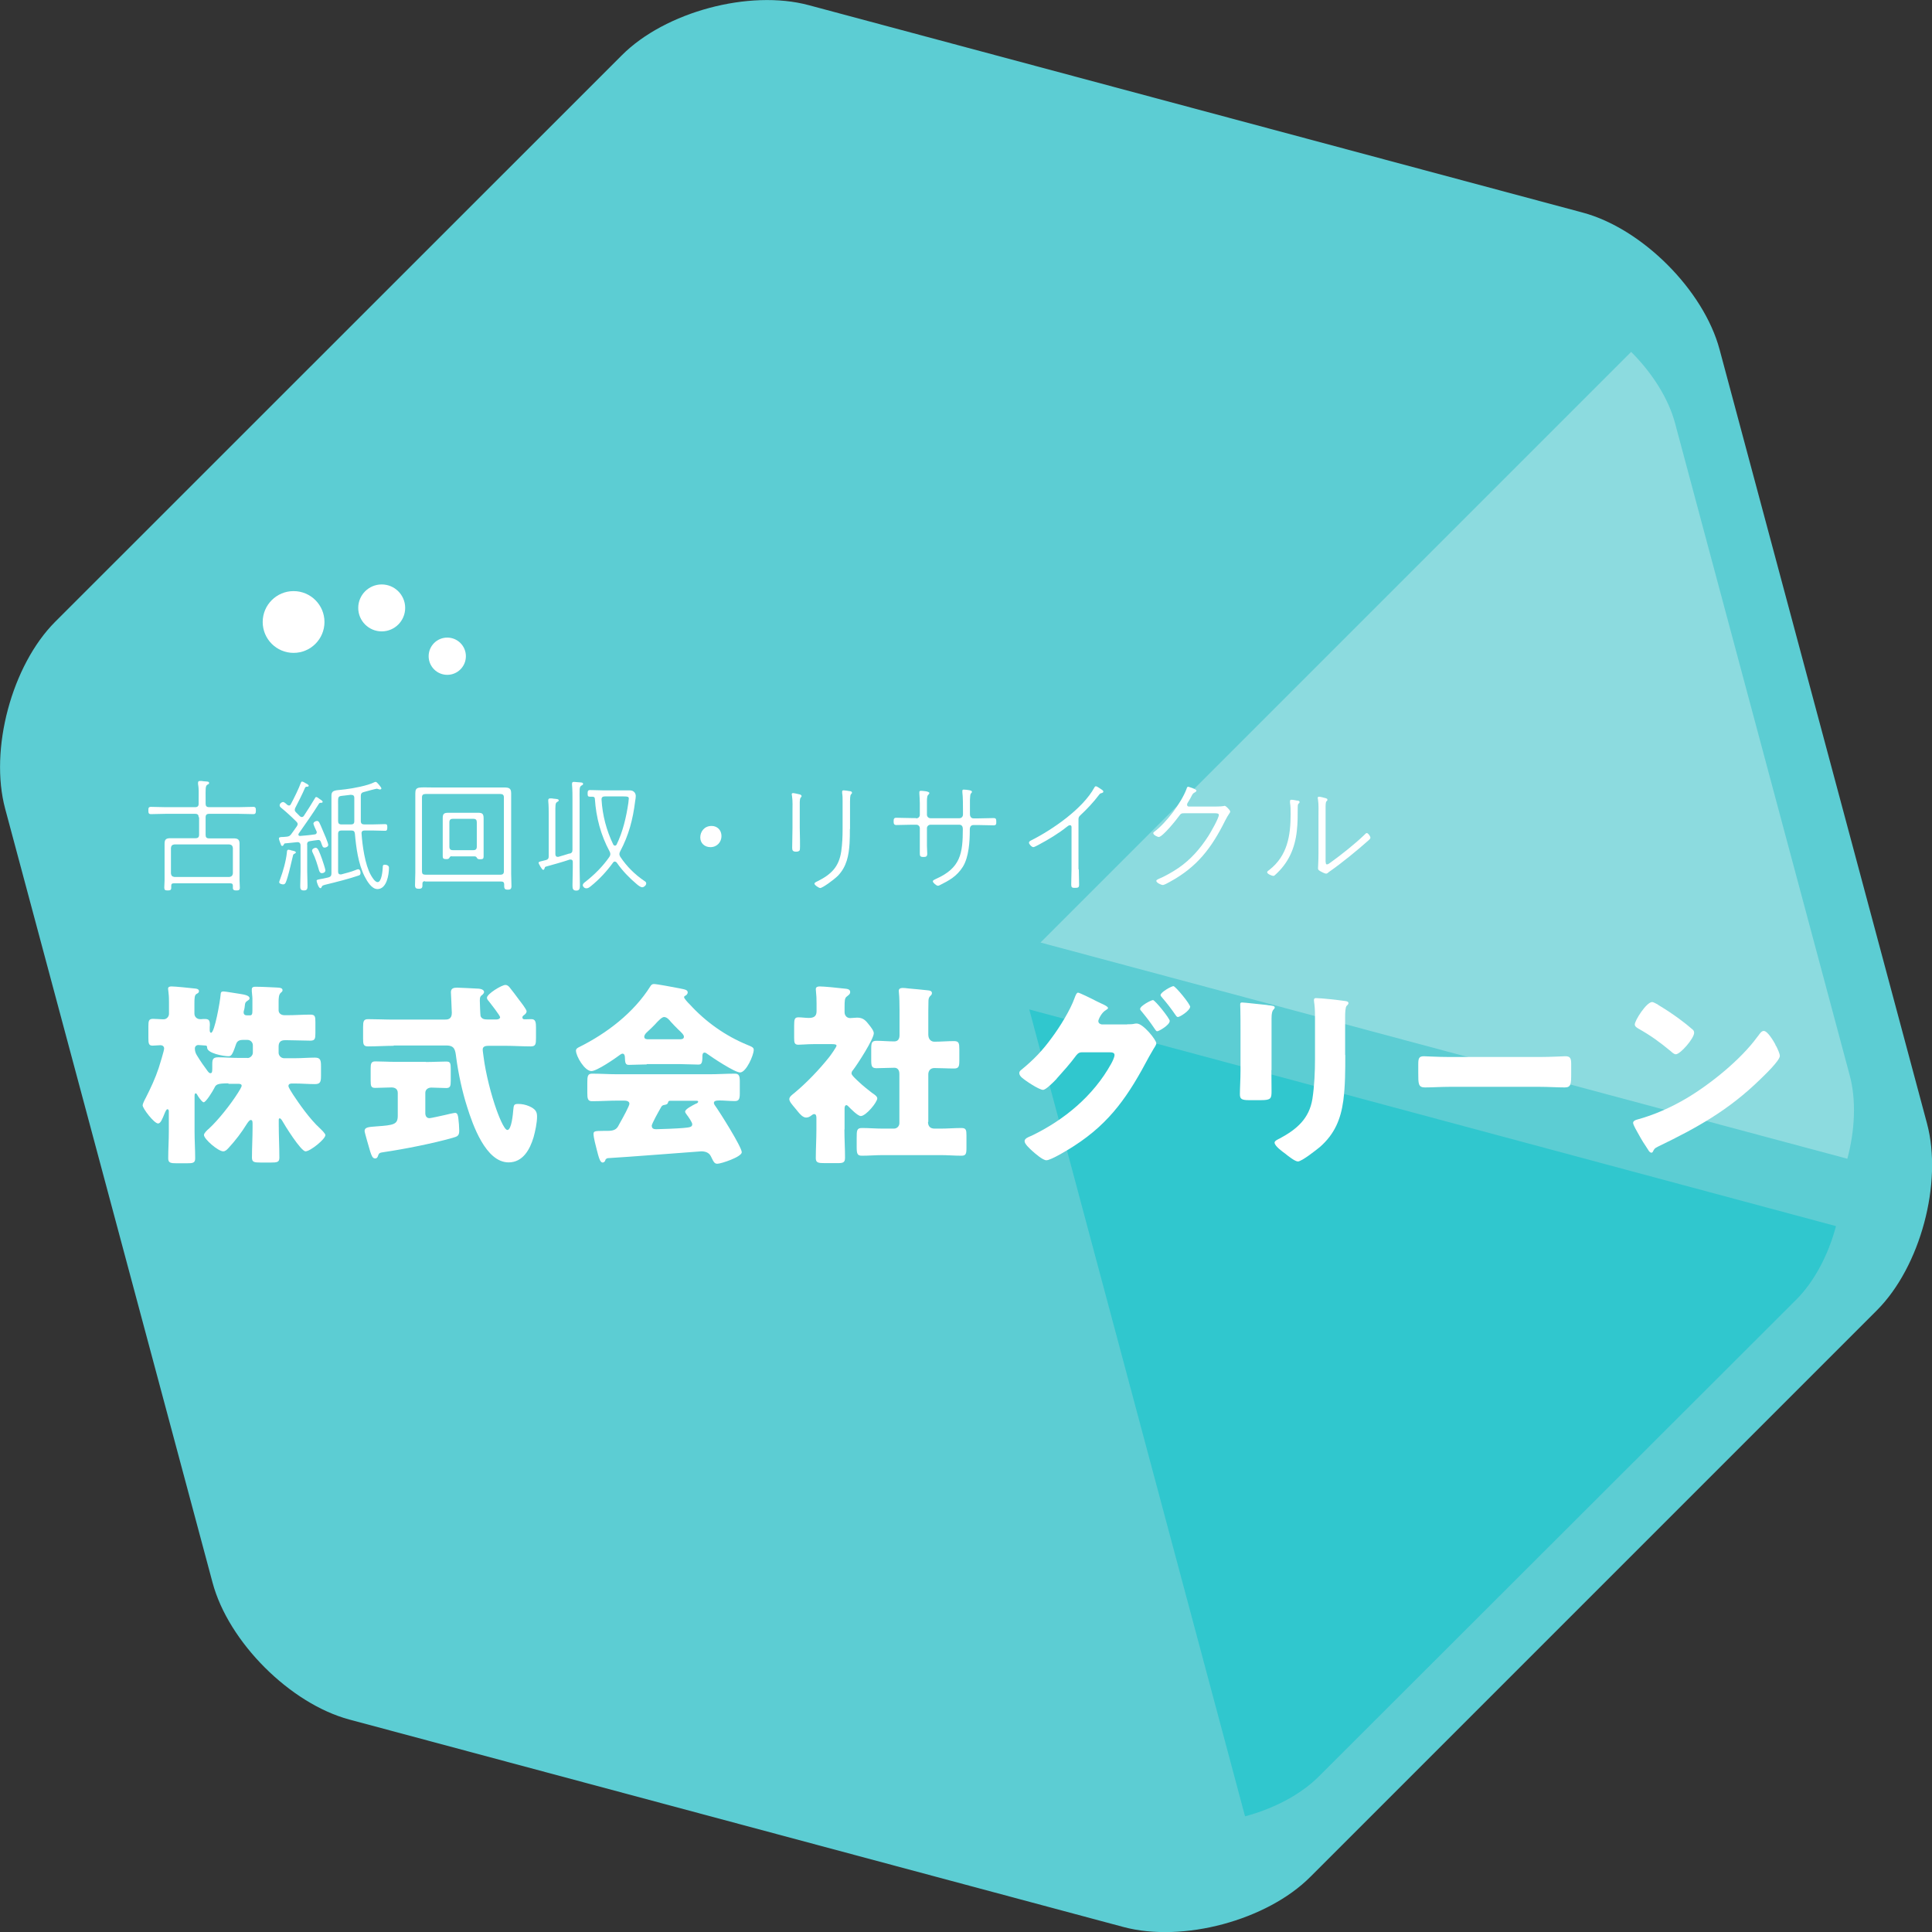 <?xml version="1.0" encoding="UTF-8"?><svg id="b" xmlns="http://www.w3.org/2000/svg" width="127.6" height="127.6" viewBox="0 0 127.6 127.6"><rect x="0" y="0" width="127.6" height="127.6" fill="#333333" stroke="none"/><defs><style>.d{fill:#fff;}.e{fill:#00bfc8;}.e,.f{opacity:.48;}.g{fill:#5ccdd3;}.f{fill:#c0eaec;}</style></defs><g id="c"><g><g><path class="g" d="M53.41,.34c-3.92-1.05-9.48,.44-12.34,3.31L3.64,41.07C.78,43.94-.71,49.49,.34,53.41l13.7,51.12c1.05,3.92,5.12,7.99,9.04,9.04l51.12,13.7c3.92,1.05,9.48-.44,12.34-3.31l37.42-37.42c2.87-2.87,4.36-8.42,3.31-12.34l-13.7-51.12c-1.05-3.92-5.12-7.99-9.04-9.04L53.41,.34Z"/><path class="f" d="M122.01,76.53c.5-1.88,.6-3.88,.15-5.53l-11.53-43.05c-.44-1.65-1.52-3.33-2.9-4.71l-39.01,39.01,53.29,14.28Z"/><path class="e" d="M82.23,119.96c1.88-.5,3.66-1.42,4.87-2.63l31.53-31.49c1.21-1.21,2.13-2.98,2.63-4.86l-53.28-14.31,14.25,53.29Z"/></g><g><circle class="d" cx="19.39" cy="41.08" r="2.04"/><circle class="d" cx="25.21" cy="40.15" r="1.55"/><circle class="d" cx="29.54" cy="43.34" r="1.23"/></g><g><path class="d" d="M15.1,71.55c-.77,0-.84,.08-.95,.32-.08,.16-.54,.93-.7,.93-.08,0-.24-.21-.35-.37-.09-.15-.12-.22-.17-.22s-.08,.04-.08,.17v2.37c0,.58,.04,1.16,.04,1.75,0,.31-.14,.33-.58,.33h-.63c-.42,0-.57-.03-.57-.33,0-.58,.04-1.17,.04-1.75v-1.35c0-.08-.03-.14-.09-.14-.08,0-.14,.17-.17,.23-.17,.42-.28,.71-.45,.71-.26,0-1.02-.99-1.02-1.2,0-.08,.1-.3,.21-.5,.32-.63,.62-1.27,.85-1.96,.06-.19,.36-1.15,.36-1.29,0-.15-.12-.22-.24-.22-.14,0-.37,.03-.52,.03-.26,0-.28-.15-.28-.51v-.77c0-.36,.03-.49,.31-.49,.23,0,.46,.03,.7,.03,.19,0,.35-.17,.35-.36v-.77c0-.17,0-.37-.03-.62-.01-.13-.03-.23-.03-.27,0-.13,.12-.15,.23-.15,.25,0,1.21,.1,1.57,.14,.1,.01,.24,.04,.24,.17,0,.1-.06,.13-.17,.19-.12,.08-.13,.27-.13,.62v.67c0,.23,.18,.37,.37,.37h.1c.09-.01,.13-.01,.19-.01,.27,0,.36,.05,.36,.39,0,.05-.01,.12-.01,.17v.18c0,.05,.01,.17,.09,.17,.23,0,.6-2.07,.63-2.52,.01-.15,.04-.21,.19-.21,.13,0,.84,.13,1.02,.15,.3,.05,.7,.1,.7,.3,0,.08-.04,.1-.13,.16-.13,.08-.17,.15-.18,.32-.01,.12-.03,.22-.04,.26-.03,.08-.04,.15-.04,.18,0,.17,.1,.21,.24,.21h.17c.15,0,.17-.1,.17-.33v-.77c0-.16-.04-.4-.04-.49v-.13c0-.15,.12-.17,.23-.17,.41,0,.98,.03,1.39,.05,.25,.01,.41,.03,.41,.18,0,.08-.06,.12-.13,.18-.12,.12-.13,.35-.13,.59v.55c0,.21,.17,.33,.4,.33h.19c.5,0,1-.04,1.51-.04,.31,0,.33,.13,.33,.5v.72c0,.37-.03,.5-.33,.5-.5,0-1-.03-1.51-.03h-.18c-.28,0-.41,.14-.41,.42v.41c0,.19,.17,.36,.36,.36h.73c.44,0,.88-.04,1.31-.04,.36,0,.4,.17,.4,.57v.63c0,.39-.04,.55-.4,.55-.44,0-.88-.04-1.31-.04h-.21c-.12,0-.23,.03-.23,.17,0,.09,.21,.41,.31,.57,.39,.59,1.09,1.6,1.78,2.23,.08,.08,.35,.33,.35,.44,0,.26-1,1.07-1.31,1.07s-1.38-1.73-1.56-2.05c-.04-.06-.09-.13-.15-.13-.05,0-.06,.05-.06,.12v.33c0,.72,.04,1.43,.04,2.15,0,.3-.15,.32-.58,.32h-.64c-.46,0-.59-.03-.59-.33,0-.66,.04-1.33,.04-1.98v-.27c0-.17-.03-.23-.12-.23s-.19,.16-.26,.26c-.35,.57-.75,1.09-1.2,1.58-.12,.13-.22,.23-.36,.23-.33,0-1.27-.81-1.27-1.08,0-.13,.24-.35,.33-.42,.63-.58,1.44-1.61,1.92-2.37,.08-.12,.24-.39,.24-.46,0-.13-.15-.13-.24-.13h-.64Zm1.24-1.67c.19,0,.36-.17,.36-.36v-.48c0-.21-.17-.36-.36-.36h-.27c-.26,0-.41,.06-.49,.31-.24,.72-.32,.77-.5,.77-.3,0-1.4-.19-1.4-.57,0-.12-.04-.14-.15-.14-.14,0-.28-.03-.43-.03-.13,0-.23,.09-.23,.23,0,.17,.05,.32,.14,.46,.24,.39,.44,.68,.71,1.04,.04,.05,.1,.13,.17,.13,.12,0,.13-.09,.13-.33v-.28c0-.32,.06-.44,.4-.44,.44,0,.86,.04,1.3,.04h.63Z"/><path class="d" d="M26,69.07c-.55,0-1.12,.04-1.69,.04-.31,0-.33-.14-.33-.53v-.73c0-.39,.03-.54,.33-.54,.57,0,1.12,.03,1.69,.03h3.35c.21,0,.49-.01,.49-.44,0-.23-.06-1.28-.06-1.37,0-.26,.19-.3,.41-.3,.03,0,1.22,.05,1.3,.06,.15,0,.48,.03,.48,.23,0,.06-.05,.12-.1,.17-.14,.1-.18,.16-.18,.39,0,.1,.03,.98,.05,1.03,.08,.19,.25,.22,.43,.22h.64c.09,0,.22-.05,.22-.15s-.63-.91-.75-1.06c-.05-.05-.12-.14-.12-.22,0-.26,.98-.85,1.22-.85,.1,0,.19,.06,.26,.14,.14,.17,.52,.67,.64,.84,.1,.13,.5,.64,.5,.76,0,.08-.06,.17-.13,.22-.08,.06-.15,.1-.15,.19,0,.08,.06,.12,.14,.12,.05,0,.33-.01,.46-.01,.27,0,.3,.21,.3,.55v.71c0,.4-.03,.54-.35,.54-.55,0-1.12-.04-1.69-.04h-1.04c-.21,0-.44,.01-.44,.25,0,.1,.05,.39,.06,.5,.14,1.08,.49,2.47,.86,3.5,.08,.22,.48,1.31,.71,1.31,.28,0,.37-1.09,.39-1.33,.03-.33,.05-.39,.33-.39,.24,0,.49,.05,.72,.15,.4,.18,.52,.35,.52,.68,0,.42-.12,.97-.23,1.37-.24,.8-.7,1.66-1.65,1.66-1.51,0-2.37-2.49-2.74-3.67-.32-1-.58-2.2-.72-3.26-.06-.49-.1-.79-.64-.79h-3.49Zm2.12,1.07c.49,0,.97-.03,1.35-.03,.27,0,.3,.1,.3,.5v.75c0,.37-.03,.5-.3,.5-.32,0-.66-.03-.98-.03-.21,0-.4,.12-.4,.35v1.34c0,.18,.08,.33,.28,.33,.08,0,.89-.18,1.02-.21,.1-.03,.6-.14,.67-.14,.17,0,.19,.22,.21,.35,.03,.22,.06,.61,.06,.82,0,.35-.12,.39-.44,.48-1.26,.36-3.22,.75-4.53,.94-.27,.04-.33,.05-.39,.24-.03,.1-.08,.18-.19,.18-.18,0-.24-.19-.33-.46-.06-.21-.37-1.25-.37-1.35,0-.25,.24-.27,.81-.31,1.13-.08,1.38-.13,1.38-.7v-1.51c0-.26-.19-.36-.41-.36-.36,0-.71,.03-1.07,.03-.28,0-.31-.1-.31-.5v-.77c0-.32,.03-.48,.3-.48,.41,0,.86,.03,1.35,.03h2Z"/><path class="d" d="M42.71,70.3c-.39,0-.81,.03-1.17,.03-.22,0-.26-.1-.27-.52,0-.09-.04-.22-.15-.22-.06,0-.1,.03-.15,.06-.33,.25-1.55,1.09-1.91,1.09-.45,0-1.02-.99-1.02-1.35,0-.12,.09-.17,.18-.22,1.84-.91,3.64-2.28,4.74-4.04,.06-.09,.12-.14,.23-.14,.19,0,1.3,.21,1.66,.28,.39,.08,.57,.1,.57,.28,0,.09-.08,.17-.15,.21-.04,.01-.09,.05-.09,.1,0,.09,.28,.39,.36,.46,1.06,1.17,2.38,2.1,3.82,2.69,.35,.14,.42,.19,.42,.33,0,.35-.5,1.49-.9,1.49-.36,0-1.83-.98-2.16-1.22-.05-.04-.12-.09-.19-.09-.12,0-.14,.13-.14,.23v.04c0,.45-.08,.52-.27,.52-.39,0-.79-.03-1.17-.03h-2.23Zm-2.73,6.34c-.04,.08-.09,.14-.18,.14-.17,0-.26-.35-.39-.86-.06-.23-.21-.8-.21-1.02,0-.18,.06-.21,.63-.21h.19c.31,0,.62,0,.79-.28,.03-.04,.06-.12,.12-.22,.23-.4,.64-1.16,.64-1.29,0-.18-.21-.21-.35-.21h-.42c-.57,0-1.13,.04-1.7,.04-.28,0-.31-.17-.31-.55v-.7c0-.4,.03-.57,.31-.57,.57,0,1.13,.04,1.7,.04h6.04c.57,0,1.13-.04,1.7-.04,.27,0,.32,.16,.32,.5v.81c0,.37-.06,.5-.33,.5-.36,0-.72-.04-.98-.04s-.4,.03-.4,.16c0,.06,.03,.1,.05,.14,.3,.41,1.79,2.77,1.79,3.12,0,.31-1.37,.76-1.61,.76-.19,0-.24-.1-.43-.49-.12-.25-.37-.33-.64-.33-.06,0-5.16,.4-6.16,.45-.08,.01-.14,.05-.18,.14Zm4.91-8c.1,0,.28,0,.28-.17,0-.12-.15-.27-.39-.49-.14-.14-.31-.31-.48-.5-.1-.13-.26-.31-.44-.31-.14,0-.36,.22-.64,.53-.14,.14-.32,.32-.52,.5-.08,.08-.15,.18-.15,.27,0,.17,.17,.17,.28,.17h2.05Zm-1.84,5.73c0,.17,.14,.21,.28,.21,.3,0,1.44-.05,1.79-.08,.44-.04,.6-.06,.6-.25,0-.12-.22-.44-.37-.64-.04-.05-.1-.14-.1-.19,0-.17,.48-.41,.72-.53,.05-.01,.14-.06,.14-.13,0-.05-.04-.06-.17-.06h-1.61c-.14,0-.18,0-.21,.12-.03,.1-.09,.13-.22,.15-.17,.03-.19,.06-.28,.23-.12,.21-.58,1.02-.58,1.17Z"/><path class="d" d="M55.77,74.59c0,.63,.04,1.25,.04,1.87,0,.33-.13,.36-.52,.36h-.8c-.46,0-.61-.03-.61-.33,0-.63,.04-1.26,.04-1.89v-.76c0-.1-.01-.26-.15-.26-.06,0-.13,.05-.18,.09-.1,.08-.21,.14-.35,.14-.21,0-.41-.23-.54-.39l-.18-.22c-.21-.25-.39-.45-.39-.61s.22-.31,.33-.4c.82-.68,1.65-1.55,2.31-2.38,.08-.1,.48-.66,.48-.75,0-.1-.22-.1-.31-.1h-1.22c-.39,0-.79,.04-.99,.04-.26,0-.28-.14-.28-.45v-.82c0-.41,.03-.54,.28-.54,.23,0,.48,.04,.68,.04,.3,0,.52-.08,.52-.44v-.53c0-.27-.01-.55-.04-.8,0-.04-.01-.09-.01-.13,0-.15,.13-.18,.26-.18,.27,0,1.2,.09,1.51,.13,.3,.03,.5,.03,.5,.25,0,.14-.14,.21-.24,.3-.12,.1-.13,.26-.13,.71v.31c0,.25,.18,.39,.37,.39,.15,0,.31-.03,.46-.03,.4,0,.57,.19,.8,.49,.1,.13,.3,.37,.3,.54,0,.39-1.09,2.07-1.37,2.43-.06,.06-.1,.14-.1,.22,0,.1,.13,.23,.35,.44,.05,.04,.1,.09,.15,.14,.24,.23,.57,.49,.84,.7,.13,.09,.36,.23,.36,.37,0,.26-.75,1.17-1.09,1.17-.19,0-.67-.48-.81-.63-.04-.04-.09-.09-.14-.09-.1,0-.12,.14-.12,.22v1.39Zm5.52-.5c0,.3,.15,.45,.44,.45h.39c.46,0,.93-.04,1.38-.04,.3,0,.33,.13,.33,.48v.85c0,.37-.04,.5-.33,.5-.46,0-.91-.04-1.38-.04h-3.81c-.46,0-.93,.04-1.38,.04-.31,0-.35-.13-.35-.58v-.61c0-.48,.01-.64,.35-.64,.45,0,.91,.04,1.38,.04h.73c.21,0,.36-.17,.36-.36v-3.25c0-.22-.09-.41-.33-.41-.4,0-.8,.03-1.18,.03-.32,0-.35-.14-.35-.55v-.72c0-.4,.03-.54,.35-.54,.39,0,.77,.04,1.17,.04,.27,0,.35-.19,.35-.42v-1.62c0-.42-.01-.9-.04-1.17,0-.04-.01-.09-.01-.13,0-.15,.13-.19,.26-.19,.09,0,.24,.01,.35,.03,.44,.04,.89,.08,1.34,.13,.1,.01,.24,.04,.24,.18,0,.09-.05,.14-.13,.21-.09,.1-.1,.22-.1,.35-.01,.39-.01,.79-.01,1.17v1c0,.36,.22,.48,.4,.48,.42,0,.86-.04,1.3-.04,.32,0,.35,.14,.35,.54v.72c0,.41-.03,.55-.35,.55-.44,0-.86-.03-1.3-.03-.26,0-.4,.18-.4,.42v3.14Z"/><path class="d" d="M74.46,67.65c.17,0,.32,0,.49-.04,.04-.01,.09-.01,.13-.01,.42,0,1.29,1.08,1.29,1.31,0,.06-.06,.18-.18,.36-.08,.14-.18,.31-.3,.52-1.33,2.51-2.52,4.33-4.96,5.9-.32,.21-1.51,.94-1.82,.94-.24,0-.75-.45-.95-.63-.15-.14-.49-.44-.49-.63,0-.18,.24-.27,.46-.36,2.16-1.04,4.08-2.63,5.25-4.74,.08-.14,.23-.44,.23-.59,0-.17-.18-.18-.33-.18h-1.84c-.22,0-.32,.15-.44,.31-.26,.36-.82,1-1.13,1.34-.03,.03-.06,.06-.1,.12-.24,.25-.7,.71-.88,.71-.27,0-1.19-.62-1.4-.81-.09-.08-.17-.18-.17-.3,0-.09,.06-.16,.13-.21,.82-.67,1.4-1.27,2.03-2.14,.52-.7,1.2-1.79,1.49-2.6,.05-.14,.13-.36,.23-.36,.08,0,.77,.33,1.25,.58,.22,.1,.4,.19,.46,.22,.08,.04,.27,.13,.27,.22,0,.05-.08,.09-.12,.12-.33,.18-.52,.66-.52,.73,0,.14,.1,.21,.23,.23h1.66Zm2.79-.21c0,.26-.71,.67-.82,.67-.06,0-.1-.06-.14-.12-.36-.53-.5-.71-.9-1.2-.04-.04-.09-.1-.09-.15,0-.21,.73-.59,.85-.59,.13,0,1.11,1.21,1.11,1.39Zm1.35-.94c0,.23-.66,.67-.81,.67-.06,0-.12-.08-.15-.13-.28-.41-.58-.8-.91-1.18-.04-.05-.08-.09-.08-.14,0-.19,.72-.59,.85-.59s1.11,1.18,1.11,1.38Z"/><path class="d" d="M83.97,70.68c0,.46,.01,.91,.01,1.37,0,.5-.03,.61-.7,.61h-.8c-.49,0-.59-.09-.59-.39,0-.42,.04-.99,.04-1.55v-2.72c0-.42,0-.86-.01-1.29,0-.12-.01-.27-.01-.37s.03-.13,.12-.13c.17,0,1.25,.13,1.51,.15,.08,.01,.14,.01,.21,.03,.28,.03,.44,.05,.44,.14,0,.18-.21,.05-.21,.72v3.43Zm4.88-1c0,1,0,2.01-.13,3.01-.17,1.24-.58,2.21-1.53,3.05-.23,.19-1.21,.97-1.47,.97-.19,0-.66-.37-.84-.52-.18-.13-.7-.5-.7-.73,0-.12,.26-.23,.36-.28,1.11-.6,1.93-1.3,2.14-2.61,.13-.86,.17-1.78,.17-2.64v-2.64c0-.32,0-.64-.04-.97-.01-.08-.03-.19-.03-.27,0-.09,.04-.13,.13-.13,.36,0,1.51,.13,1.91,.19,.09,.01,.24,.03,.24,.14,0,.06-.05,.12-.12,.18-.09,.1-.1,.49-.1,.72v2.52Z"/><path class="d" d="M101.68,69.81c.76,0,1.58-.05,1.7-.05,.33,0,.39,.14,.39,.51v.62c0,.71-.01,.93-.43,.93-.5,0-1.09-.04-1.66-.04h-5.92c-.57,0-1.17,.04-1.65,.04-.44,0-.44-.25-.44-.93v-.59c0-.39,.04-.54,.37-.54,.18,0,.9,.05,1.71,.05h5.92Z"/><path class="d" d="M117.25,68.99s.04,.09,.08,.14c.09,.19,.22,.46,.22,.61,0,.31-1.04,1.3-1.31,1.56-2.07,2.02-4.15,3.18-6.72,4.42-.26,.13-.25,.15-.35,.33-.01,.04-.05,.08-.1,.08-.1,0-.18-.12-.23-.21-.22-.32-.43-.66-.61-.99-.09-.16-.37-.63-.37-.77,0-.12,.14-.18,.24-.21,1.15-.31,2.27-.81,3.3-1.42,1.58-.94,3.57-2.55,4.65-4.03,.03-.04,.05-.06,.08-.1,.12-.17,.22-.31,.36-.31,.26,0,.66,.7,.77,.9Zm-7.75-2.63c1.04,.62,1.84,1.24,2.27,1.62,.08,.06,.12,.13,.12,.23,0,.37-.91,1.42-1.21,1.42-.12,0-.24-.12-.32-.19-.75-.62-1.31-1.03-2.16-1.51-.1-.06-.23-.14-.23-.27,0-.26,.77-1.48,1.15-1.48,.06,0,.22,.08,.4,.18Z"/></g><g><path class="d" d="M13.12,53.98c0-.16-.06-.23-.23-.23h-1.97c-.32,0-.64,.02-.95,.02-.16,0-.17-.09-.17-.24,0-.15,0-.24,.17-.24,.31,0,.63,.02,.95,.02h1.97c.16,0,.23-.07,.23-.23v-.34c0-.32,.02-.66-.04-.97v-.08c0-.09,.06-.11,.13-.11,.08,0,.16,0,.24,.02,.2,.02,.36,0,.36,.11,0,.07-.04,.08-.12,.12-.13,.09-.11,.28-.11,.9v.35c0,.15,.06,.23,.23,.23h1.97c.32,0,.63-.02,.95-.02,.15,0,.17,.08,.17,.24s-.02,.24-.17,.24c-.32,0-.63-.02-.95-.02h-1.97c-.16,0-.23,.07-.23,.23v1.16c0,.16,.06,.23,.23,.23h1.03c.19,0,.37,0,.56,0,.26,0,.42,.04,.42,.34,0,.16,0,.32,0,.47v1.95c0,.17,.02,.33,.02,.5,0,.15-.07,.18-.23,.18-.13,0-.23-.02-.23-.17,0-.04,0-.11,0-.15,0-.11-.06-.15-.16-.15h-3.75c-.11,0-.16,.04-.16,.15v.13c0,.16-.06,.19-.23,.19s-.23-.03-.23-.19c0-.16,.02-.33,.02-.49v-1.95c0-.15,0-.3,0-.46,0-.3,.12-.36,.4-.36,.2,0,.39,0,.59,0h1.06c.16,0,.23-.07,.23-.23v-1.16Zm2.03,3.94c.14-.02,.21-.09,.23-.23v-1.69c-.02-.15-.09-.21-.23-.23h-3.63c-.15,.02-.21,.08-.23,.23v1.69c.02,.14,.08,.21,.23,.23h3.63Z"/><path class="d" d="M19.21,56.16c.22,.04,.33,.07,.33,.14,0,.04-.05,.06-.08,.08-.07,.03-.1,.06-.11,.13-.12,.47-.21,.93-.35,1.4-.11,.35-.14,.5-.3,.5-.07,0-.26-.04-.26-.14,0-.05,.04-.15,.06-.2,.2-.53,.39-1.21,.45-1.78,0-.05,0-.17,.11-.17,.02,0,.13,.02,.16,.03Zm1.08-.39v1.79c0,.31,.02,.61,.02,.92,0,.19,0,.33-.24,.33s-.24-.13-.24-.32c0-.31,.02-.62,.02-.93v-1.73c0-.15-.1-.22-.21-.21-.25,.02-.52,.06-.8,.08-.06,0-.07,.03-.11,.1-.02,.04-.04,.07-.09,.07-.07,0-.08-.06-.16-.28-.02-.05-.06-.17-.06-.21,0-.1,.14-.1,.27-.1,.05,0,.21-.02,.24-.02,.15-.02,.2-.04,.29-.15,.13-.17,.25-.35,.38-.53,.03-.05,.06-.1,.06-.15,0-.07-.04-.12-.09-.17-.33-.33-.66-.63-1-.91-.05-.04-.1-.09-.1-.16,0-.11,.12-.22,.23-.22,.08,0,.21,.13,.28,.19,.03,.02,.06,.04,.11,.04,.06,0,.1-.04,.12-.09,.19-.35,.54-1.06,.66-1.41,.02-.04,.03-.08,.08-.08,.06,0,.19,.07,.24,.11,.05,.02,.2,.1,.2,.16,0,.06-.06,.07-.15,.07-.04,0-.07,.03-.09,.06-.19,.45-.43,.91-.65,1.34-.02,.05-.03,.08-.03,.13,0,.07,.03,.11,.08,.16,.09,.09,.16,.16,.25,.25,.04,.04,.08,.06,.13,.06,.06,0,.11-.03,.14-.08,.25-.38,.5-.77,.73-1.16,.02-.04,.04-.08,.09-.08,.06,0,.15,.08,.22,.13,.05,.03,.2,.12,.2,.18s-.05,.07-.1,.07c-.07,0-.11,0-.15,.07-.42,.67-.87,1.3-1.33,1.96-.02,.02-.02,.03-.02,.07,0,.07,.05,.09,.11,.09,.32-.03,.64-.05,.95-.1,.08,0,.15-.05,.15-.14,0-.03,0-.06-.02-.08-.04-.08-.2-.43-.2-.49,0-.11,.15-.18,.24-.18,.13,0,.16,.11,.38,.63,.07,.15,.36,.83,.36,.95,0,.13-.17,.18-.24,.18-.14,0-.15-.11-.25-.38-.04-.1-.1-.14-.2-.12-.17,.02-.33,.04-.5,.07-.16,.02-.21,.09-.21,.24Zm.98,1.9c-.12,0-.17-.09-.2-.19-.11-.38-.24-.82-.42-1.17-.02-.03-.04-.09-.04-.13,0-.11,.15-.19,.24-.19,.15,0,.24,.26,.42,.75,.04,.12,.22,.64,.22,.75,0,.11-.12,.18-.23,.18Zm2.56-5.09c0,.11,0,.2,0,.33v1.32c0,.16,.08,.22,.24,.22h.52c.28,0,.55-.02,.84-.02,.14,0,.15,.06,.15,.22,0,.15-.02,.22-.15,.22-.26,0-.55-.02-.84-.02h-.5c-.15,0-.22,.06-.21,.21,.05,.77,.23,2.06,.61,2.73,.08,.14,.27,.47,.45,.47,.27,0,.33-.77,.34-.98,0-.11,.02-.17,.12-.17,.12,0,.29,.04,.29,.2,0,.46-.15,1.41-.76,1.41-.39,0-.69-.53-.85-.84-.42-.83-.56-1.9-.64-2.82-.02-.15-.08-.21-.24-.21h-.64c-.16,0-.23,.06-.23,.23v2.49c0,.1,.04,.18,.15,.18,.02,0,.03,0,.06,0,.32-.09,.64-.16,.95-.29,.05-.02,.12-.05,.16-.05,.12,0,.16,.13,.16,.23,0,.12-.03,.16-.14,.19-.61,.21-1.44,.42-2.18,.6-.18,.05-.21,.06-.25,.16-.02,.04-.03,.07-.08,.07-.12,0-.25-.42-.25-.49,0-.06,.05-.07,.25-.11,.11-.02,.25-.04,.53-.11,.15-.04,.2-.12,.2-.27v-5.12c0-.26,.1-.33,.37-.37,.14-.02,.33-.03,.55-.06,.5-.06,1.47-.24,1.9-.46,.04-.02,.06-.03,.11-.03,.08,0,.37,.38,.37,.42,0,.04-.03,.08-.09,.08-.03,0-.06,0-.1-.02-.02,0-.08-.03-.11-.03-.06,0-.72,.18-.86,.22-.14,.03-.2,.11-.2,.25Zm-.64-.09c-.28,.04-.46,.05-.59,.07-.31,.03-.27,.1-.27,.67v.99c0,.16,.06,.23,.23,.23h.62c.15,0,.22-.06,.22-.21v-1.56c0-.11-.06-.18-.17-.18h-.04Z"/><path class="d" d="M28.06,58.2c-.11,0-.16,.05-.16,.16,0,.22,.02,.34-.24,.34-.18,0-.25-.05-.25-.24,0-.28,.02-.55,.02-.82v-4.59c0-.22,0-.44,0-.66,0-.47,.24-.38,1.21-.38h3.91c.25,0,.5,0,.74,0,.3,0,.47,.03,.47,.38,0,.23,0,.45,0,.68v4.63c0,.27,.02,.55,.02,.82,0,.19-.07,.24-.24,.24s-.24-.05-.24-.24v-.11c0-.13-.06-.19-.2-.19h-5.01Zm5.22-5.54c0-.15-.07-.22-.23-.22h-4.95c-.16,0-.23,.07-.23,.22v4.89c0,.16,.06,.22,.23,.22h4.95c.16,0,.23-.07,.23-.22v-4.89Zm-3.46,3.89c-.08,0-.11,.05-.15,.12-.04,.07-.13,.07-.21,.07-.16,0-.22-.04-.22-.18,0-.17,0-.33,0-.51v-1.6c0-.15,0-.29,0-.43,0-.28,.1-.34,.37-.34h1.96c.29,0,.37,.07,.37,.37,0,.14,0,.27,0,.41v1.6c0,.17,0,.33,0,.51,0,.15-.06,.18-.22,.18-.07,0-.17,0-.21-.07-.04-.07-.06-.11-.15-.12h-1.53Zm1.44-.4c.16,0,.23-.07,.23-.23v-1.61c0-.16-.06-.23-.23-.23h-1.35c-.16,0-.23,.07-.23,.23v1.61c0,.16,.07,.23,.23,.23h1.35Z"/><path class="d" d="M37.61,56.39c.16-.06,.2-.11,.2-.29v-3.24c0-.33,0-.71-.03-1.03,0-.02,0-.06,0-.08,0-.09,.06-.11,.13-.11,.08,0,.16,.02,.24,.02,.19,.02,.36,0,.36,.11,0,.07-.05,.08-.12,.12-.14,.09-.11,.28-.11,.96v4.46c0,.39,.02,.77,.02,1.16,0,.21-.02,.35-.24,.35s-.25-.13-.25-.34c0-.39,.02-.77,.02-1.17v-.38c0-.09-.03-.16-.14-.16-.02,0-.05,0-.06,0-.53,.18-1.06,.32-1.59,.47-.05,.02-.06,.05-.08,.13-.02,.05-.04,.08-.09,.08-.08,0-.3-.42-.3-.46s.02-.07,.14-.1c.12-.03,.23-.06,.36-.09,.13-.04,.17-.11,.17-.24v-2.81c0-.17,0-.55-.03-.84,0-.02,0-.05,0-.07,0-.09,.07-.11,.13-.11,.08,0,.15,0,.23,.02,.23,.02,.33,.03,.33,.11,0,.06-.04,.07-.11,.11-.12,.08-.11,.21-.11,.77v2.67c0,.1,.04,.18,.15,.18,.02,0,.03,0,.05,0,.25-.07,.5-.15,.76-.23Zm3.01,.51c-.07,0-.1,.03-.13,.07-.42,.58-.91,1.11-1.47,1.56-.09,.07-.17,.14-.29,.14-.14,0-.24-.12-.24-.21s.08-.15,.21-.25c.59-.47,1.12-1,1.55-1.62,.04-.07,.06-.11,.06-.19,0-.06-.02-.11-.05-.17-.58-1.07-.89-2.25-.97-3.46,0-.11-.06-.15-.16-.15h-.15c-.15,0-.17-.05-.17-.21s.02-.23,.17-.23c.29,0,.58,.02,.87,.02h1.21c.17,0,.35,0,.53,0,.32,0,.4,.24,.4,.37,0,.09-.02,.25-.04,.34-.15,1.21-.42,2.25-.99,3.32-.03,.06-.05,.11-.05,.17,0,.07,.02,.12,.06,.19,.42,.63,.97,1.18,1.6,1.6,.06,.04,.11,.07,.11,.16,0,.12-.15,.25-.26,.25-.12,0-.29-.14-.37-.21-.49-.41-.95-.89-1.31-1.41-.03-.04-.06-.07-.12-.07Zm0-1.04s.07-.03,.1-.07c.42-.86,.64-1.82,.78-2.76,0-.07,.03-.22,.03-.29,0-.12-.07-.14-.34-.14h-1.25c-.15,0-.22,.07-.21,.22,.06,1.03,.33,2.05,.78,2.97,.02,.03,.06,.06,.11,.06Z"/><path class="d" d="M47.65,55.22c0,.38-.28,.73-.73,.73-.38,0-.67-.26-.67-.64s.26-.76,.75-.76c.36,0,.65,.26,.65,.67Z"/><path class="d" d="M52.82,54.69c0,.2,.04,1.37,0,1.45-.03,.09-.15,.11-.24,.11-.23,0-.26-.1-.26-.26,0-.43,.02-.87,.02-1.3v-1.04c0-.36,.02-.75-.03-1.07,0-.03-.02-.09-.02-.12,0-.05,.03-.08,.09-.08,.07,0,.37,.07,.45,.09,.05,.02,.11,.04,.11,.11,0,.05-.03,.06-.06,.1-.08,.09-.06,.46-.06,.59v1.42Zm3.31,.05c0,.32,0,.64-.02,.96-.05,.8-.19,1.53-.76,2.13-.29,.29-1.03,.82-1.18,.82-.08,0-.38-.19-.38-.29,0-.07,.16-.14,.21-.16,.9-.45,1.41-.95,1.56-1.97,.07-.49,.09-.98,.09-1.47v-1.87c0-.18,0-.33-.03-.51,0-.02,0-.07,0-.1,0-.07,.05-.08,.11-.08,.07,0,.29,.03,.37,.05,.07,0,.17,.02,.17,.11,0,.04-.03,.07-.07,.11-.06,.07-.06,.36-.06,.46v1.83Z"/><path class="d" d="M60.5,54.05c.16,0,.25-.11,.25-.23v-.78c0-.24-.02-.38-.03-.62,0-.02,0-.07,0-.11,0-.06,.04-.08,.1-.08s.56,.02,.56,.15c0,.05-.06,.1-.09,.13-.08,.08-.07,.4-.07,.52v.78c0,.13,.11,.23,.23,.23h1.91c.13,0,.24-.09,.24-.25v-.22c0-.31,0-.96-.04-1.24,0-.02,0-.06,0-.1,0-.06,.03-.08,.09-.08,.09,0,.28,.02,.37,.04,.06,.02,.17,.02,.17,.11,0,.04-.02,.06-.07,.11-.08,.09-.06,.74-.06,.89,0,.15,0,.3,0,.45v.02c0,.19,.11,.28,.23,.28h.35c.33,0,.65-.02,.98-.02,.16,0,.18,.07,.18,.24,0,.15,0,.24-.18,.24-.33,0-.65-.02-.98-.02h-.35c-.26,0-.24,.29-.24,.34,0,.74-.06,1.78-.46,2.42-.4,.63-.9,.9-1.54,1.22-.03,.02-.07,.03-.11,.03-.09,0-.33-.2-.33-.29,0-.08,.11-.11,.2-.16,1.63-.72,1.78-1.68,1.78-3.31,0-.15-.07-.27-.23-.27h-1.91c-.12,0-.23,.1-.23,.23v1.16c0,.1,.02,.47,.02,.52,0,.19-.08,.22-.25,.22-.22,0-.24-.07-.24-.24s0-.33,0-.5v-1.16c0-.13-.1-.23-.23-.23h-.34c-.33,0-.65,.02-.98,.02-.16,0-.18-.1-.18-.24,0-.16,.02-.24,.18-.24,.33,0,.65,.02,.98,.02h.32Z"/><path class="d" d="M71.25,57.41c0,.34,.02,.68,.02,1.02,0,.19-.07,.21-.29,.21-.17,0-.23-.03-.23-.21,0-.34,.02-.68,.02-1.02v-2.71c0-.06,.02-.2-.11-.2-.06,0-.14,.06-.19,.1-.52,.42-1.24,.86-1.83,1.17-.08,.04-.32,.18-.39,.18-.11,0-.29-.2-.29-.29s.08-.12,.15-.16c1.41-.71,3.41-2.09,4.17-3.49,.02-.04,.05-.08,.1-.08,.07,0,.27,.15,.34,.19,.06,.04,.15,.09,.15,.16s-.06,.08-.11,.1c-.11,.02-.12,.05-.2,.15-.31,.42-.8,.94-1.19,1.3-.09,.09-.14,.13-.14,.27v3.32Z"/><path class="d" d="M80.07,53.27c.21,0,.53,0,.73-.03,.02,0,.06-.02,.08-.02,.09,0,.37,.29,.37,.38,0,.08-.13,.19-.33,.59-.91,1.83-1.86,3.08-3.69,4.07-.09,.05-.34,.19-.43,.19-.11,0-.43-.15-.43-.27,0-.07,.11-.11,.17-.14,.38-.15,.95-.48,1.3-.72,.81-.56,1.43-1.27,1.97-2.11,.14-.22,.69-1.17,.69-1.39,0-.12-.2-.11-.39-.11h-1.87c-.22,0-.25,.02-.38,.2-.17,.24-1.08,1.37-1.33,1.37-.07,0-.36-.13-.36-.25,0-.05,.03-.07,.07-.1,.78-.58,1.78-1.91,2.12-2.81,.02-.07,.05-.16,.11-.16,.02,0,.55,.15,.55,.26,0,.04-.05,.08-.08,.1-.14,.07-.17,.11-.23,.23-.05,.1-.12,.24-.28,.49-.02,.03-.03,.07-.03,.11,0,.07,.05,.12,.12,.12h1.55Z"/><path class="d" d="M85.69,52.87c.06,.02,.14,.02,.14,.1,0,.05-.02,.07-.07,.11-.05,.05-.05,.15-.05,.21,0,.53,0,1.07-.06,1.59-.13,1.17-.56,2.13-1.45,2.92-.02,.02-.06,.05-.1,.05-.09,0-.41-.13-.41-.24,0-.07,.1-.12,.16-.17,1.18-.93,1.39-2.26,1.39-3.66,0-.26,0-.52-.04-.77,0-.03,0-.07,0-.1,0-.06,.03-.09,.09-.09,.1,0,.31,.04,.4,.06Zm1.87,4.07c0,.06,0,.15,.08,.15s.17-.08,.23-.12c.71-.51,1.63-1.24,2.26-1.85,.03-.03,.09-.1,.14-.1,.09,0,.24,.21,.24,.31,0,.07-.12,.17-.17,.21-.66,.59-1.75,1.48-2.47,1.98-.03,.02-.07,.05-.1,.07-.06,.05-.11,.11-.19,.11s-.29-.11-.36-.15c-.11-.07-.17-.09-.17-.2,0-.07,.03-.5,.03-.98v-2.48c0-.36,.02-.72-.03-1.07,0-.03-.02-.09-.02-.12,0-.05,.03-.08,.08-.08,.09,0,.37,.07,.46,.1,.05,.02,.1,.03,.1,.1,0,.05-.02,.07-.06,.1-.06,.06-.06,.23-.06,.51v3.5Z"/></g></g></g></svg>